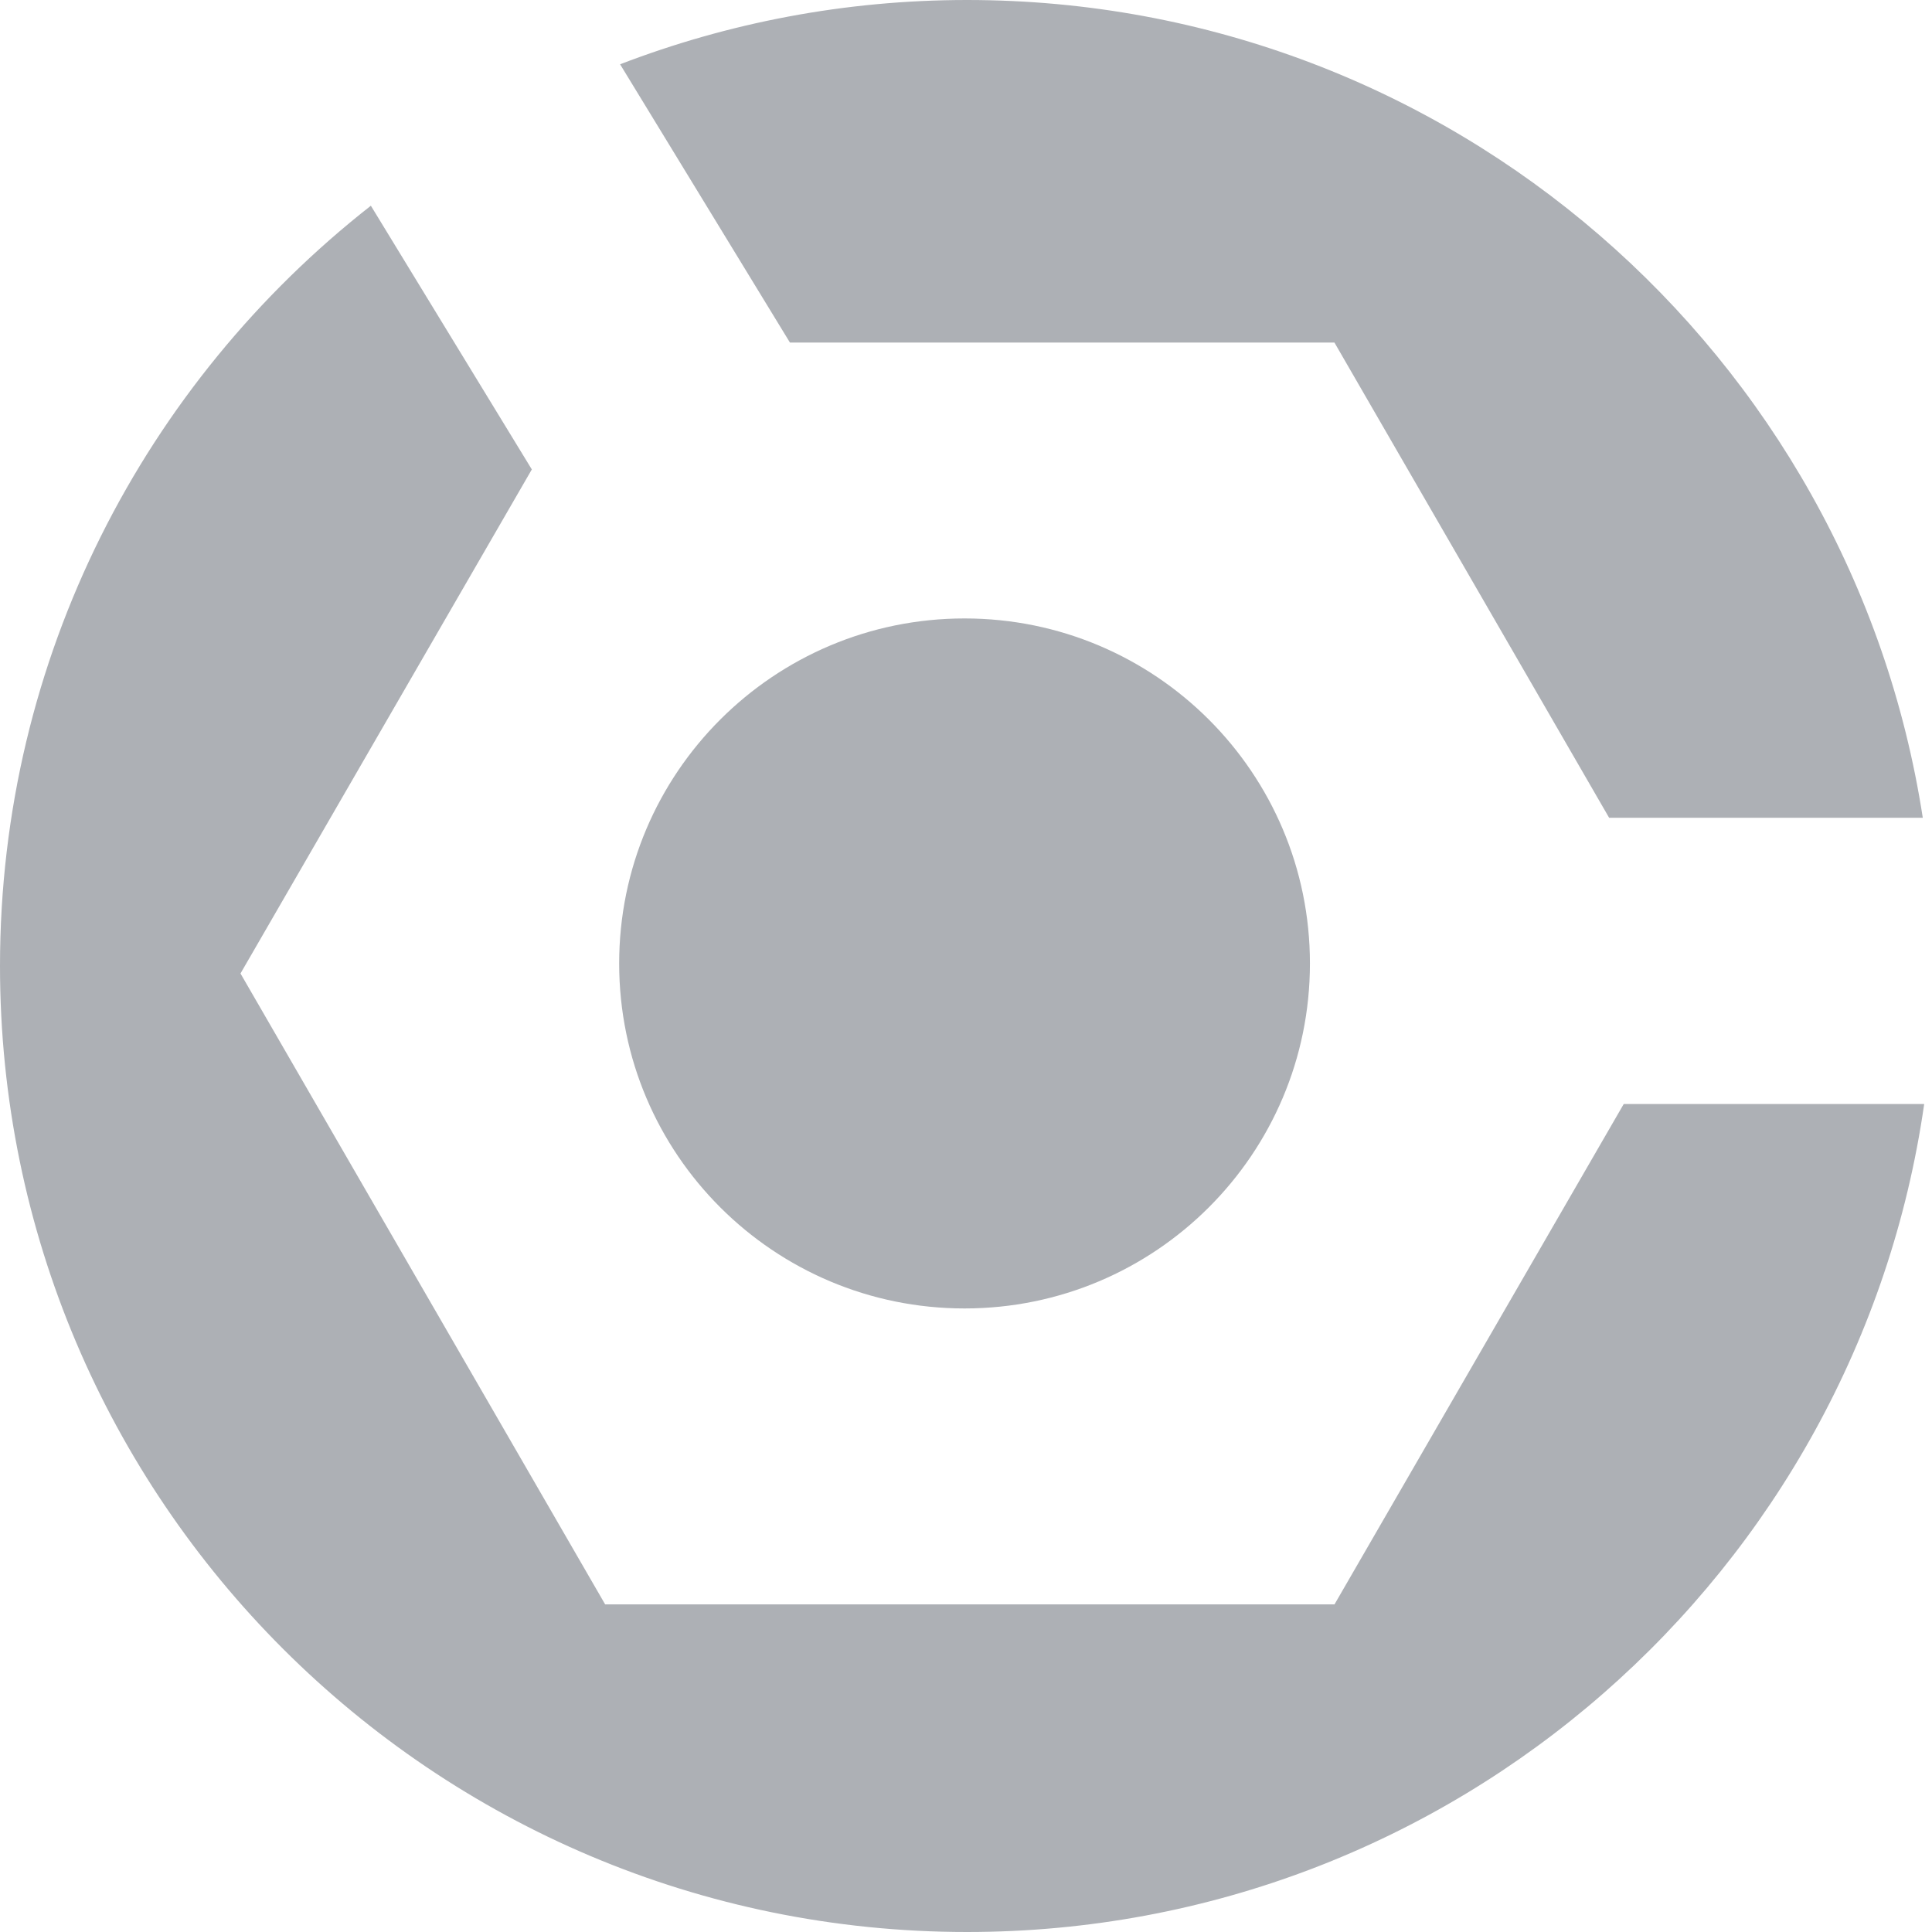 <svg viewBox="0 0 48 48" fill="none" xmlns="http://www.w3.org/2000/svg">
<path d="M19.626 8.511H33.154L39.978 20.317H47.771C45.997 8.811 36.042 0 24.026 0C20.987 0 18.083 0.569 15.406 1.597L19.626 8.511" fill="#ADB0B5"/>
<path d="M40.341 27.429L33.155 39.861H15.035L5.975 24.186L13.213 11.663L9.214 5.111C3.607 9.505 0 16.33 0 24C0 37.255 10.757 48 24.027 48C36.131 48 46.139 39.059 47.806 27.429H40.34" fill="#ADB0B5"/>
<path d="M32.545 23.937C32.545 28.671 28.703 32.508 23.964 32.508C19.224 32.508 15.383 28.671 15.383 23.937C15.383 19.203 19.225 15.365 23.964 15.365C28.703 15.365 32.545 19.203 32.545 23.937Z" fill="#ADB0B5"/>
</svg>